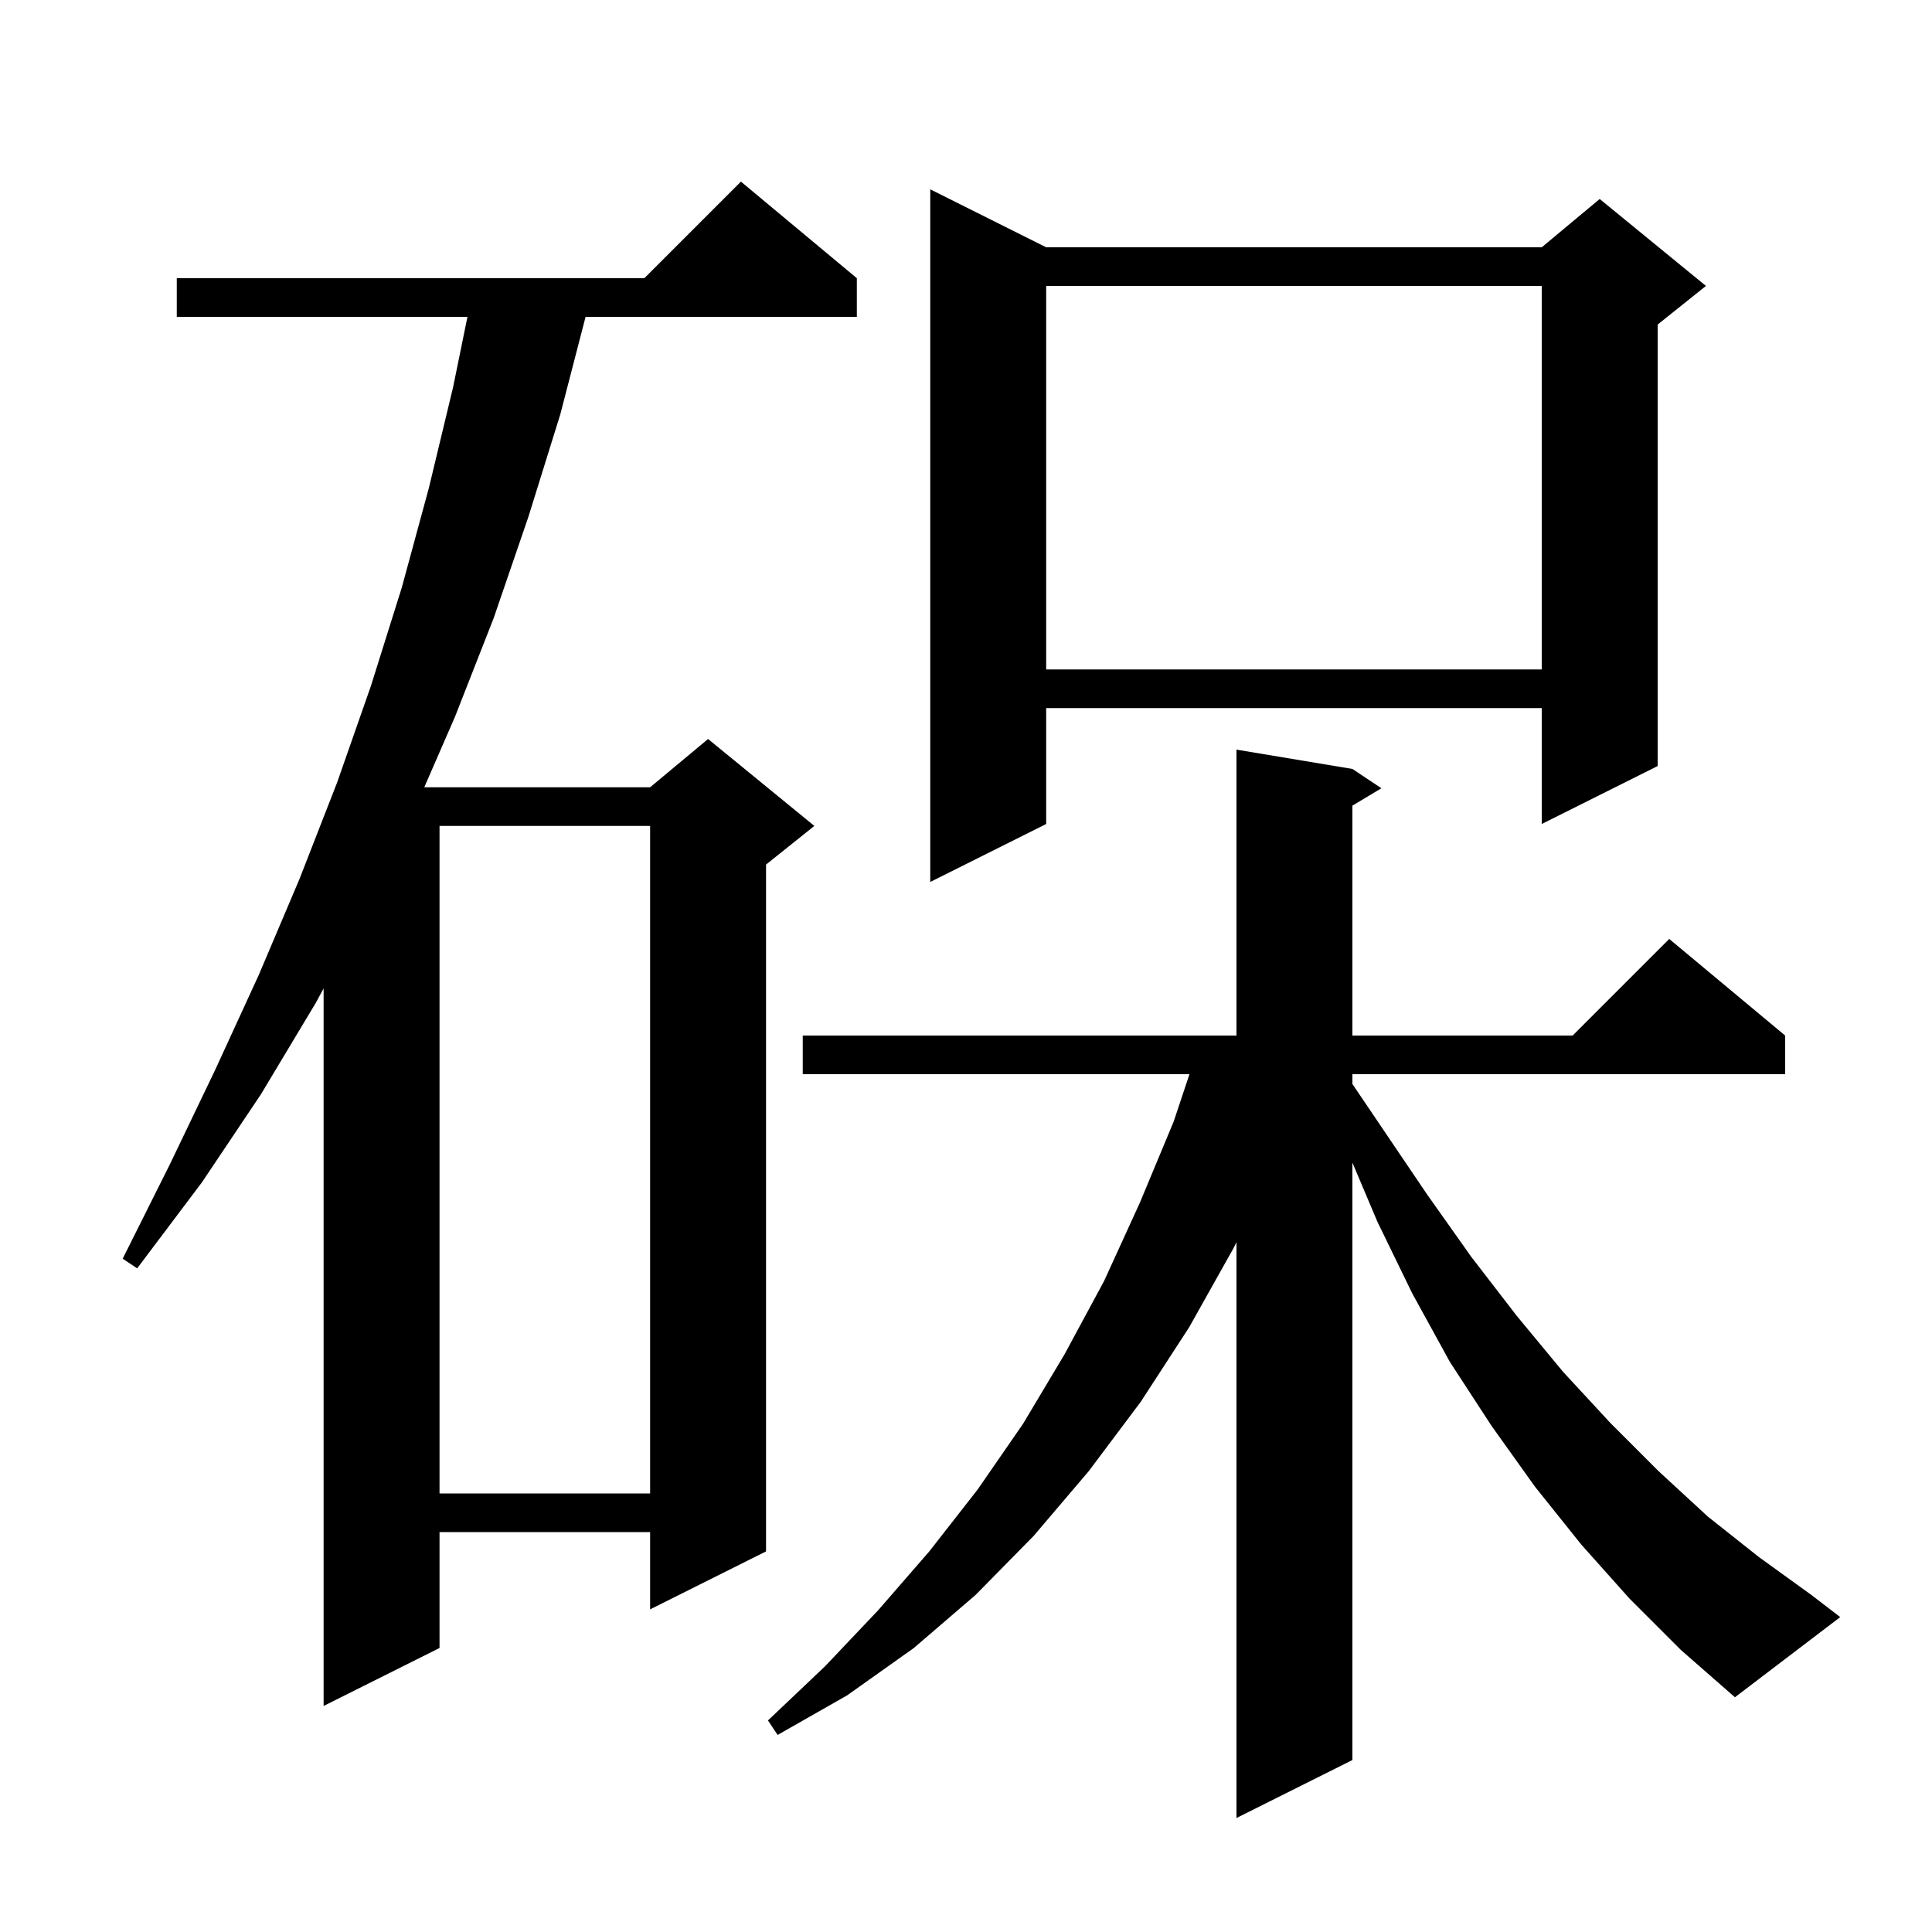 <svg xmlns="http://www.w3.org/2000/svg" xmlns:xlink="http://www.w3.org/1999/xlink" version="1.1" baseProfile="full" viewBox="0 0 200 200" width="200" height="200"><g fill="currentColor"><path d="M 168.7 165.5 L 163.7 159.9 L 158.9 153.9 L 154.4 147.6 L 150.1 141.0 L 146.2 133.9 L 142.6 126.5 L 140.0 120.355 L 140.0 182.2 L 128.0 188.2 L 128.0 128.593 L 127.7 129.2 L 123.1 137.4 L 118.1 145.1 L 112.7 152.3 L 107.0 159.0 L 101.0 165.1 L 94.6 170.6 L 87.7 175.5 L 80.5 179.6 L 79.5 178.1 L 85.4 172.5 L 90.9 166.7 L 96.2 160.6 L 101.2 154.2 L 105.9 147.4 L 110.2 140.2 L 114.3 132.6 L 118.0 124.5 L 121.5 116.1 L 123.133 111.2 L 83.1 111.2 L 83.1 107.2 L 128.0 107.2 L 128.0 77.6 L 140.0 79.6 L 143.0 81.6 L 140.0 83.4 L 140.0 107.2 L 162.8 107.2 L 172.8 97.2 L 184.8 107.2 L 184.8 111.2 L 140.0 111.2 L 140.0 112.215 L 143.1 116.8 L 147.7 123.6 L 152.3 130.1 L 157.0 136.2 L 161.8 142.0 L 166.7 147.3 L 171.7 152.3 L 176.8 157.0 L 182.1 161.2 L 187.5 165.1 L 190.5 167.4 L 179.6 175.7 L 174.0 170.8 Z M 88.7 28.8 L 88.7 32.8 L 60.619 32.8 L 58.0 42.9 L 54.7 53.5 L 51.1 64.0 L 47.1 74.2 L 43.92 81.5 L 67.3 81.5 L 73.3 76.5 L 84.3 85.5 L 79.3 89.5 L 79.3 160.6 L 67.3 166.6 L 67.3 158.6 L 45.5 158.6 L 45.5 170.6 L 33.5 176.6 L 33.5 102.323 L 32.7 103.8 L 27.0 113.3 L 20.9 122.4 L 14.2 131.3 L 12.7 130.3 L 17.6 120.5 L 22.3 110.7 L 26.8 100.9 L 31.0 91.0 L 34.9 81.0 L 38.4 71.0 L 41.6 60.8 L 44.4 50.5 L 46.9 40.1 L 48.391 32.8 L 18.3 32.8 L 18.3 28.8 L 66.7 28.8 L 76.7 18.8 Z M 45.5 85.5 L 45.5 154.6 L 67.3 154.6 L 67.3 85.5 Z M 108.3 25.6 L 159.6 25.6 L 165.6 20.6 L 176.6 29.6 L 171.6 33.6 L 171.6 79.3 L 159.6 85.3 L 159.6 73.3 L 108.3 73.3 L 108.3 85.3 L 96.3 91.3 L 96.3 19.6 Z M 108.3 29.6 L 108.3 69.3 L 159.6 69.3 L 159.6 29.6 Z "/></g></svg>